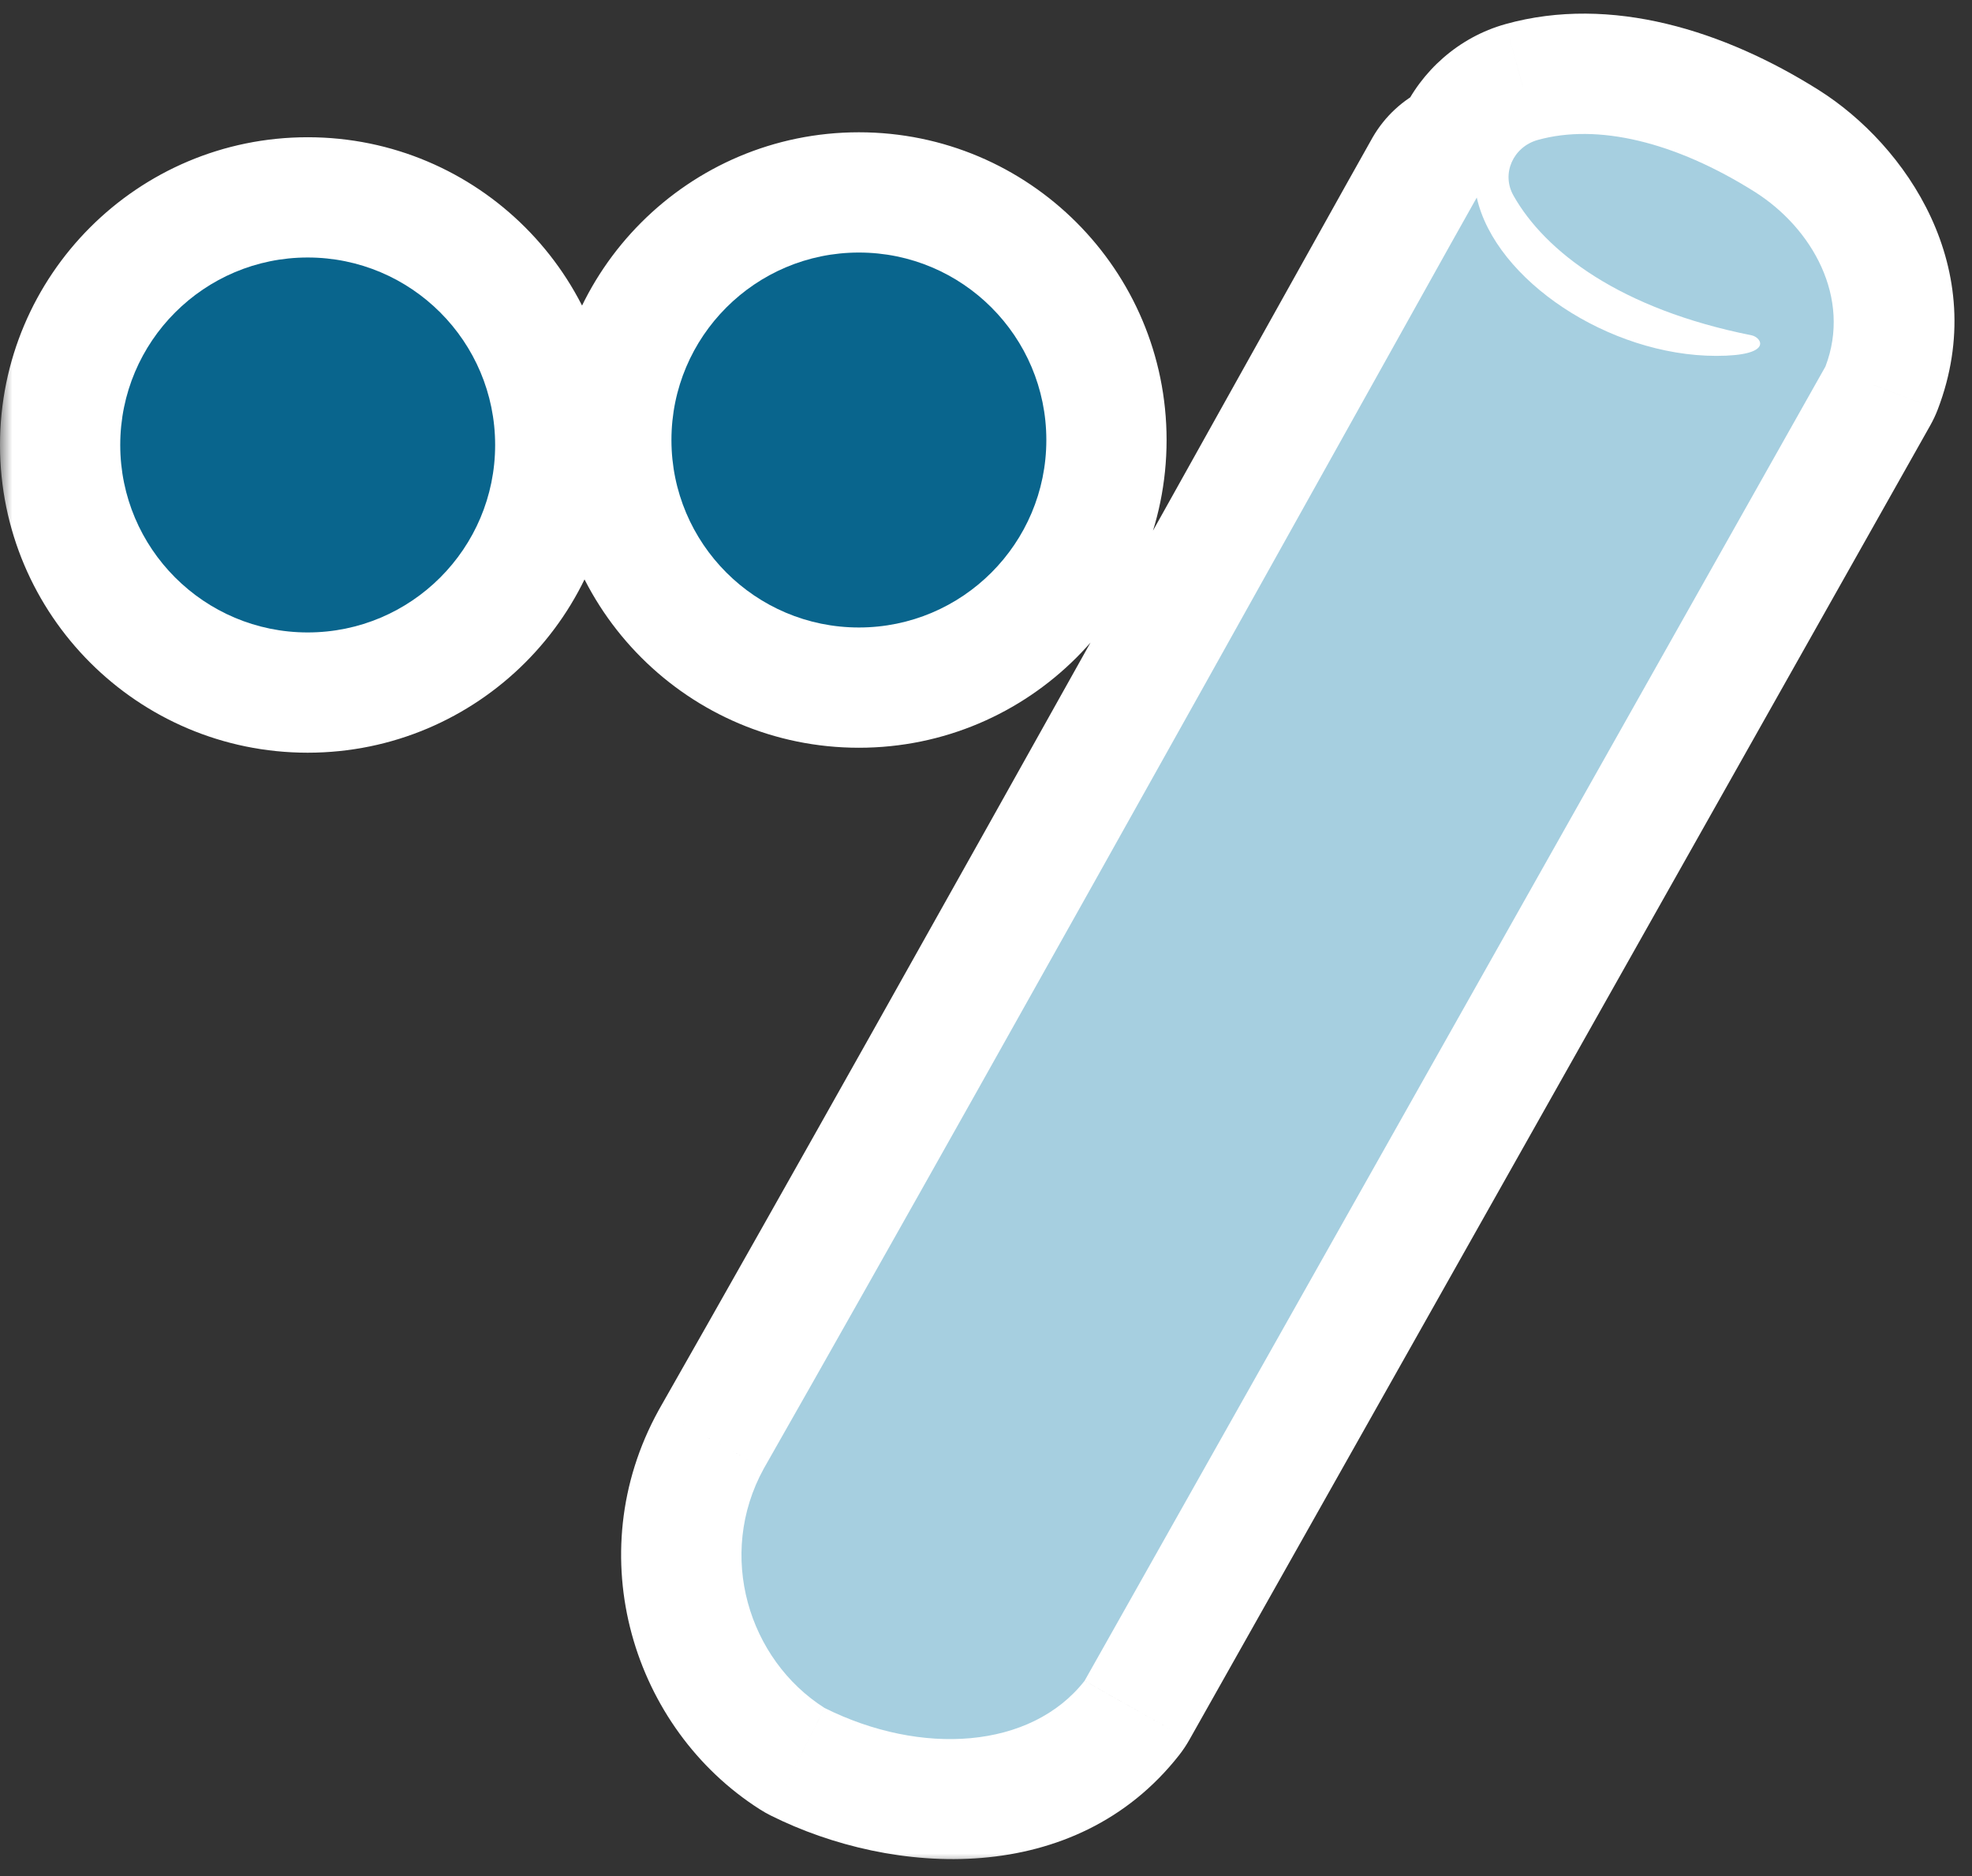 <svg width="82" height="78" viewBox="0 0 82 78" fill="none" xmlns="http://www.w3.org/2000/svg">
<rect x="0" y="0" width="82" height="78" fill="#333333" stroke="none"/>
<mask id="path-1-outside-1_1337_73922" maskUnits="userSpaceOnUse" x="0" y="-0.431" width="82" height="78" fill="black">
<rect fill="white" y="-0.431" width="82" height="78"/>
<path d="M12.794 10.706C8.491 10.706 5 14.197 5 18.501C5 22.804 8.491 26.295 12.794 26.295C17.098 26.295 20.589 22.804 20.589 18.501C20.589 14.197 17.098 10.706 12.794 10.706Z"/>
<path d="M43.509 18.294C43.509 13.991 40.018 10.5 35.715 10.5C31.412 10.5 27.92 13.991 27.92 18.294C27.92 22.598 31.412 26.089 35.715 26.089C40.018 26.089 43.509 22.598 43.509 18.294Z"/>
<path d="M72.956 7.97C69.636 5.883 66.423 5.128 63.943 5.819C62.924 6.104 62.411 7.222 62.939 8.141C64.25 10.457 67.363 12.851 72.835 13.941C73.255 14.027 73.768 14.796 71.367 14.796C66.914 14.796 62.176 11.647 61.407 8.213C60.481 9.823 42.191 42.746 31.761 61.057C29.78 64.655 31.127 69.001 34.283 71.01C38.308 73.02 42.868 72.728 45.098 69.885L75.906 15.238C76.996 12.388 75.357 9.481 72.956 7.97Z"/>
</mask>
<path d="M12.794 10.706C8.491 10.706 5 14.197 5 18.501C5 22.804 8.491 26.295 12.794 26.295C17.098 26.295 20.589 22.804 20.589 18.501C20.589 14.197 17.098 10.706 12.794 10.706Z" fill="white"/>
<path d="M43.509 18.294C43.509 13.991 40.018 10.5 35.715 10.5C31.412 10.5 27.92 13.991 27.92 18.294C27.92 22.598 31.412 26.089 35.715 26.089C40.018 26.089 43.509 22.598 43.509 18.294Z" fill="white"/>
<path d="M72.956 7.97C69.636 5.883 66.423 5.128 63.943 5.819C62.924 6.104 62.411 7.222 62.939 8.141C64.25 10.457 67.363 12.851 72.835 13.941C73.255 14.027 73.768 14.796 71.367 14.796C66.914 14.796 62.176 11.647 61.407 8.213C60.481 9.823 42.191 42.746 31.761 61.057C29.78 64.655 31.127 69.001 34.283 71.01C38.308 73.02 42.868 72.728 45.098 69.885L75.906 15.238C76.996 12.388 75.357 9.481 72.956 7.97Z" fill="white"/>
<path d="M72.956 7.97L75.618 3.738L75.618 3.738L72.956 7.97ZM63.943 5.819L62.601 1.002L62.596 1.004L63.943 5.819ZM62.939 8.141L67.29 5.678C67.285 5.67 67.28 5.662 67.276 5.653L62.939 8.141ZM72.835 13.941L73.832 9.041C73.825 9.04 73.818 9.039 73.812 9.037L72.835 13.941ZM61.407 8.213L66.286 7.119C65.835 5.108 64.196 3.579 62.158 3.269C60.12 2.96 58.101 3.933 57.073 5.72L61.407 8.213ZM31.761 61.057L27.416 58.582C27.404 58.603 27.392 58.625 27.381 58.646L31.761 61.057ZM34.283 71.01L31.598 75.228C31.744 75.321 31.895 75.407 32.05 75.484L34.283 71.01ZM45.098 69.885L49.032 72.971C49.188 72.772 49.329 72.561 49.454 72.34L45.098 69.885ZM75.906 15.238L80.261 17.693C80.382 17.478 80.488 17.255 80.576 17.024L75.906 15.238ZM12.794 5.706C5.73 5.706 0 11.436 0 18.501H10C10 16.959 11.253 15.706 12.794 15.706V5.706ZM0 18.501C0 25.566 5.73 31.295 12.794 31.295V21.295C11.253 21.295 10 20.043 10 18.501H0ZM12.794 31.295C19.859 31.295 25.589 25.566 25.589 18.501H15.589C15.589 20.043 14.336 21.295 12.794 21.295V31.295ZM25.589 18.501C25.589 11.436 19.859 5.706 12.794 5.706V15.706C14.336 15.706 15.589 16.959 15.589 18.501H25.589ZM48.509 18.294C48.509 11.229 42.78 5.5 35.715 5.5V15.5C37.257 15.5 38.509 16.752 38.509 18.294H48.509ZM35.715 5.5C28.65 5.5 22.92 11.229 22.92 18.294H32.92C32.92 16.752 34.173 15.5 35.715 15.5V5.5ZM22.92 18.294C22.92 25.359 28.65 31.089 35.715 31.089V21.089C34.173 21.089 32.92 19.836 32.92 18.294H22.92ZM35.715 31.089C42.78 31.089 48.509 25.359 48.509 18.294H38.509C38.509 19.836 37.257 21.089 35.715 21.089V31.089ZM75.618 3.738C71.706 1.278 66.997 -0.223 62.601 1.002L65.286 10.635C65.848 10.478 67.566 10.488 70.295 12.203L75.618 3.738ZM62.596 1.004C58.721 2.088 56.31 6.634 58.602 10.629L67.276 5.653C68.513 7.81 67.128 10.12 65.29 10.634L62.596 1.004ZM58.588 10.605C60.83 14.566 65.453 17.569 71.858 18.845L73.812 9.037C69.273 8.133 67.669 6.348 67.29 5.678L58.588 10.605ZM71.838 18.841C70.875 18.645 69.96 18.134 69.269 17.299C68.484 16.351 67.501 14.16 68.849 11.867C69.831 10.196 71.353 9.85 71.412 9.835C71.705 9.759 71.758 9.796 71.367 9.796V19.796C72.177 19.796 73.066 19.737 73.925 19.514C74.55 19.352 76.368 18.808 77.47 16.934C78.937 14.438 77.897 12.039 76.972 10.922C76.142 9.919 75.005 9.28 73.832 9.041L71.838 18.841ZM71.367 9.796C70.253 9.796 68.901 9.375 67.766 8.623C67.22 8.262 66.821 7.886 66.567 7.568C66.307 7.243 66.277 7.079 66.286 7.119L56.528 9.306C57.297 12.738 59.794 15.338 62.245 16.961C64.785 18.643 68.028 19.796 71.367 19.796V9.796ZM57.073 5.72C56.192 7.25 37.734 40.47 27.416 58.582L36.105 63.532C46.649 45.023 64.769 12.395 65.741 10.706L57.073 5.72ZM27.381 58.646C24.067 64.665 26.324 71.871 31.598 75.228L36.968 66.793C35.929 66.131 35.493 64.645 36.141 63.468L27.381 58.646ZM32.05 75.484C37.128 78.019 44.706 78.486 49.032 72.971L41.164 66.799C41.074 66.913 40.77 67.208 39.905 67.288C39.021 67.37 37.802 67.179 36.516 66.537L32.05 75.484ZM49.454 72.34L80.261 17.693L71.55 12.782L40.743 67.429L49.454 72.34ZM80.576 17.024C82.812 11.179 79.252 6.024 75.618 3.738L70.294 12.203C70.746 12.487 71.052 12.868 71.182 13.157C71.24 13.286 71.249 13.361 71.25 13.383C71.25 13.396 71.252 13.41 71.236 13.451L80.576 17.024Z" fill="white" mask="url(#path-1-outside-1_1337_73922)"/>
<path d="M12.794 10.706C8.491 10.706 5 14.197 5 18.501C5 22.804 8.491 26.295 12.794 26.295C17.098 26.295 20.589 22.804 20.589 18.501C20.589 14.197 17.098 10.706 12.794 10.706Z" fill="#09658D"/>
<path d="M43.509 18.294C43.509 13.991 40.018 10.5 35.715 10.5C31.412 10.5 27.92 13.991 27.92 18.294C27.92 22.598 31.412 26.089 35.715 26.089C40.018 26.089 43.509 22.598 43.509 18.294Z" fill="#09658D"/>
<path d="M72.956 7.97C69.636 5.883 66.423 5.128 63.943 5.819C62.924 6.104 62.411 7.222 62.939 8.141C64.25 10.457 67.363 12.851 72.835 13.941C73.255 14.027 73.768 14.796 71.367 14.796C66.914 14.796 62.176 11.647 61.407 8.213C60.481 9.823 42.191 42.746 31.761 61.057C29.78 64.655 31.127 69.001 34.283 71.01C38.308 73.02 42.868 72.728 45.098 69.885L75.906 15.238C76.996 12.388 75.357 9.481 72.956 7.97Z" fill="#A6CFE0"/>
</svg>
